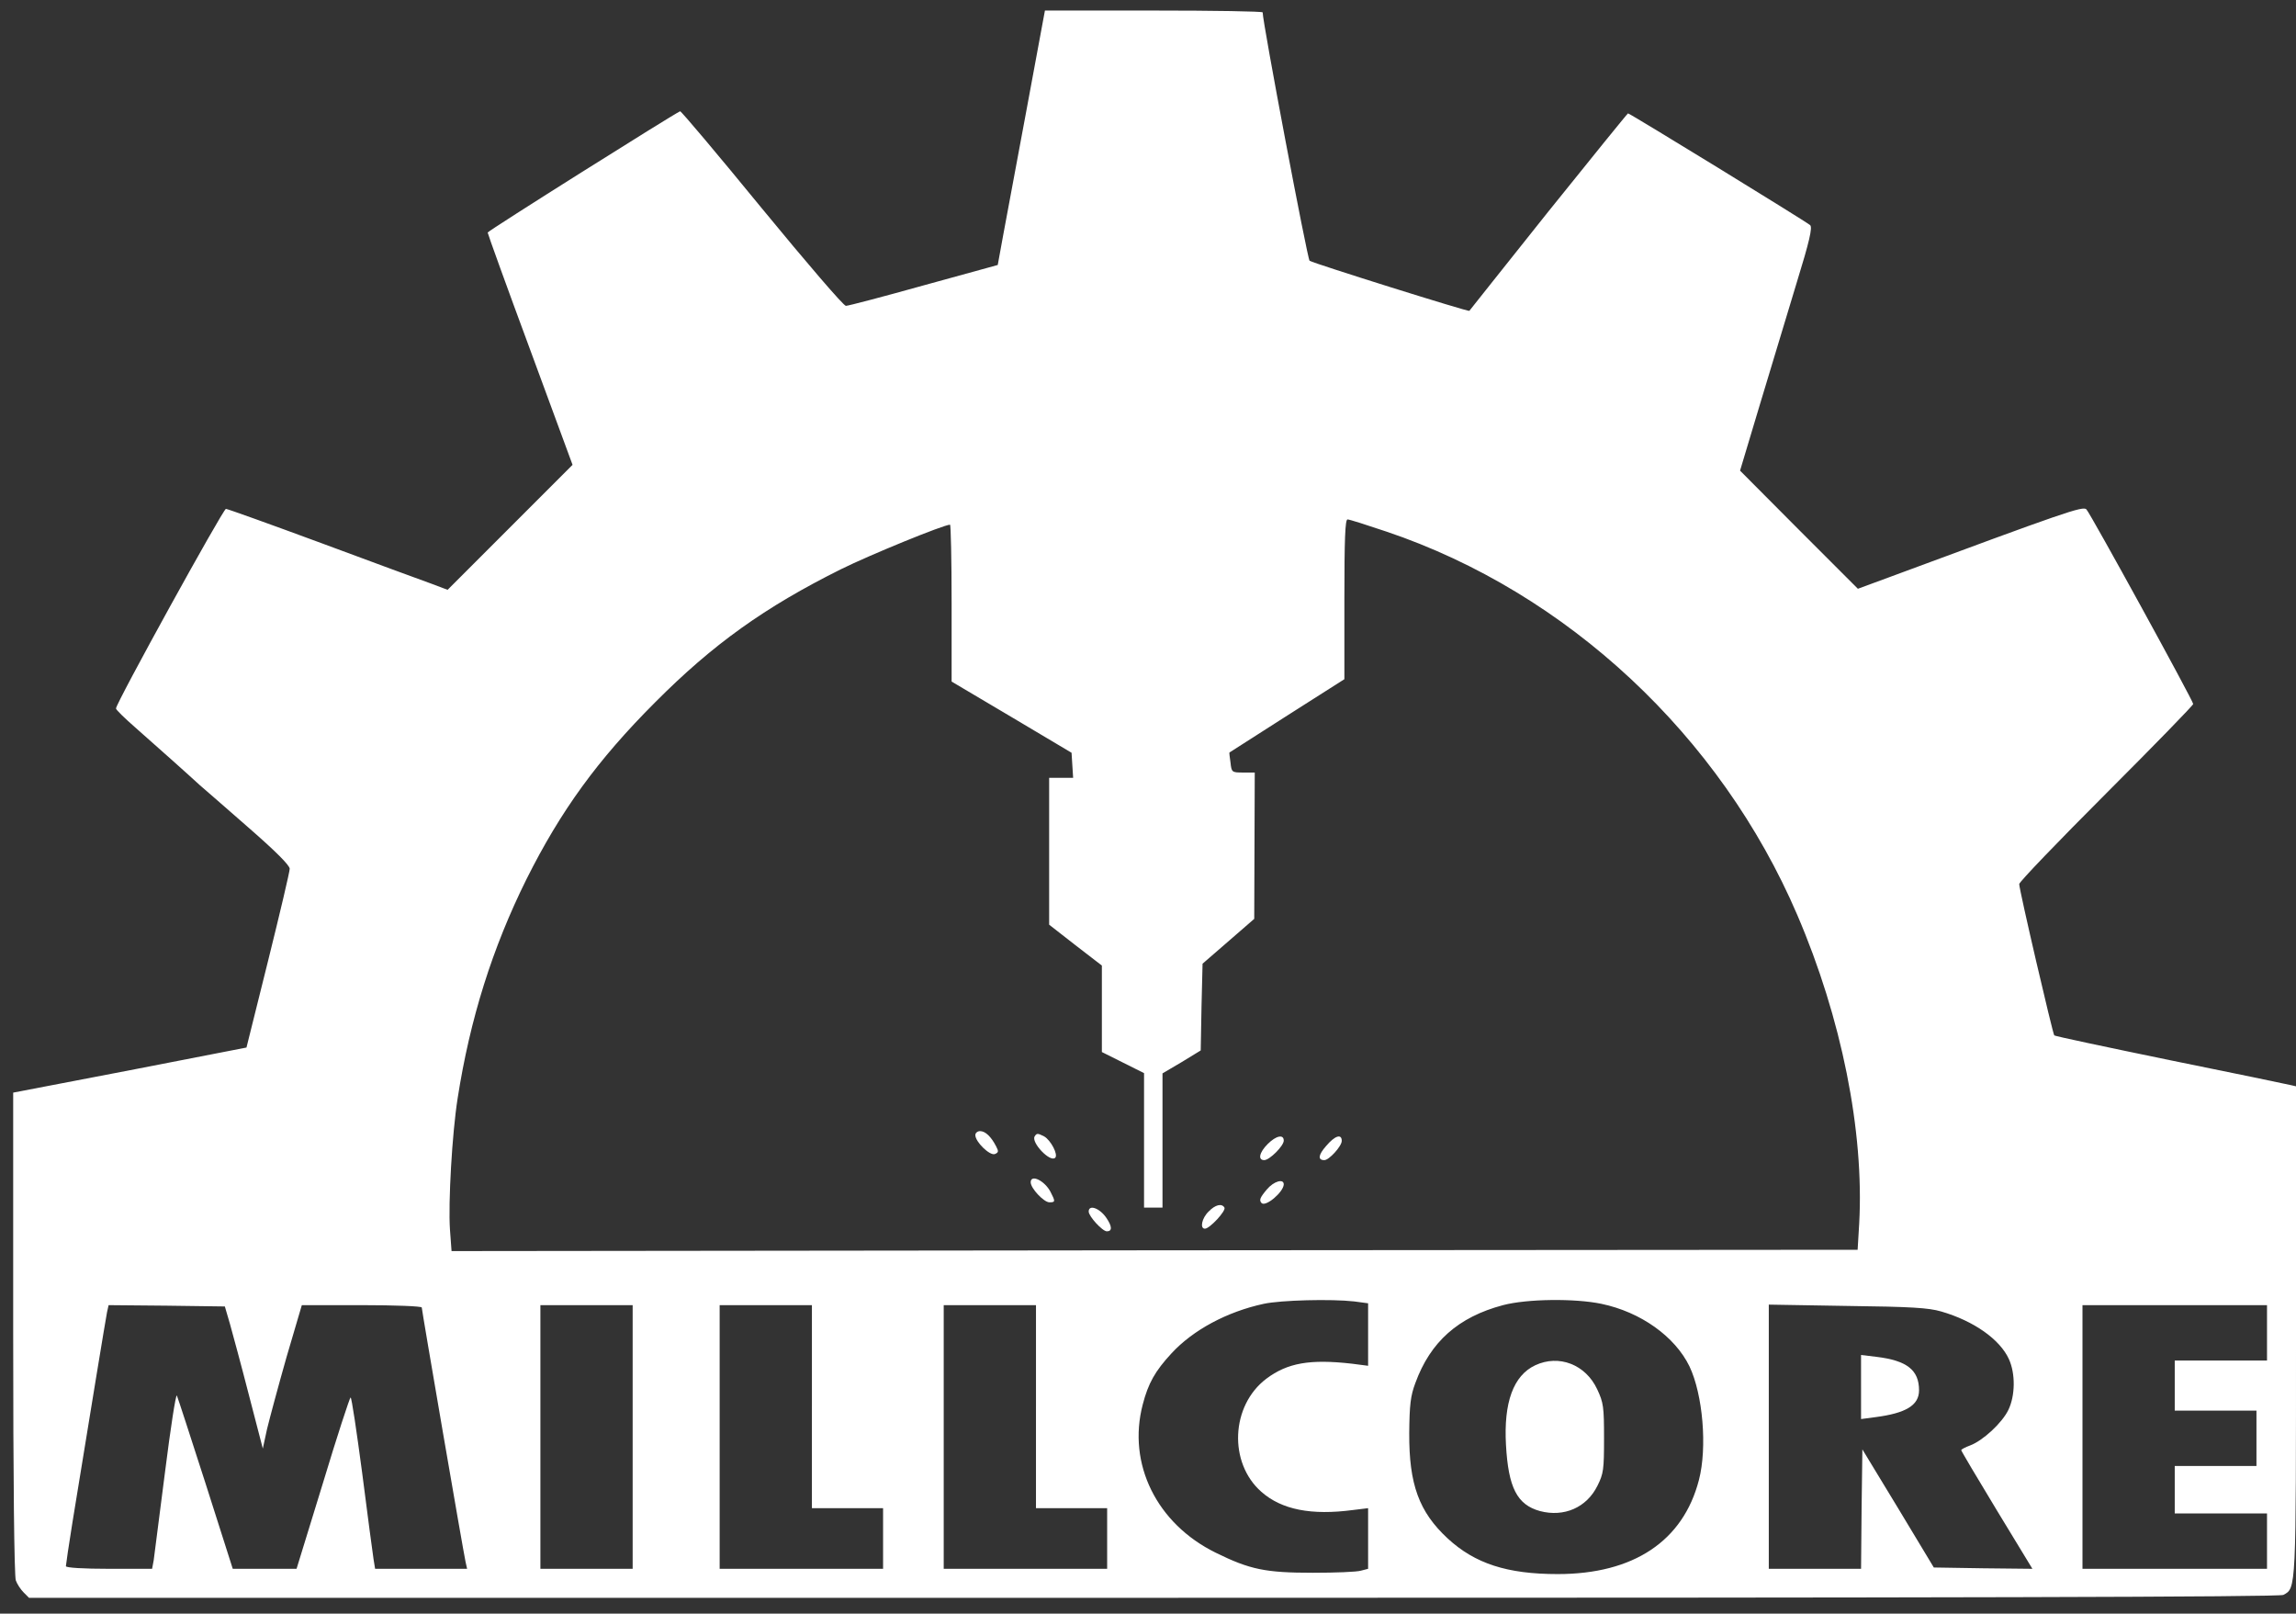 <?xml version="1.0" standalone="no" ?>
<!DOCTYPE svg PUBLIC "-//W3C//DTD SVG 20010904//EN" "http://www.w3.org/TR/2001/REC-SVG-20010904/DTD/svg10.dtd">
<svg height="612pt" preserveAspectRatio="xMidYMid meet" viewBox="0 0 871 612" version="1.0" width="871pt" xmlns="http://www.w3.org/2000/svg">
	<rect x="0" y="0" width="871" height="612" fill="#333333" stroke="none"/>
	<g fill="#ffffff" stroke="none" transform="translate(0,612) scale(0.1,-0.1)">
		<path d="M3896 5713 c-38 -203 -78 -420 -90 -483 l-21 -115 -280 -77 c-154 -43 -287 -78 -296 -78 -9 0 -148 162 -319 370 -167 204 -306 369 -310 368 -27 -12 -730 -454 -730 -460 0 -4 72 -204 161 -444 l161 -437 -237 -237 -237 -237 -61 23 c-34 12 -221 81 -415 153 -195 72 -359 131 -365 131 -11 -1 -417 -737 -417 -757 0 -5 33 -37 73 -72 39 -35 104 -92 142 -126 39 -35 85 -76 102 -92 18 -15 102 -89 187 -163 101 -88 155 -142 155 -155 0 -11 -37 -168 -82 -349 l-82 -329 -442 -86 -443 -85 0 -912 c0 -559 4 -922 10 -938 5 -14 18 -34 30 -46 l20 -20 4266 0 c3036 0 4271 3 4286 11 49 26 48 14 48 1003 l0 926 -22 5 c-13 3 -218 46 -456 94 -238 49 -436 91 -439 94 -6 7 -133 552 -133 574 0 8 149 163 330 344 182 182 330 334 330 339 0 12 -389 721 -405 738 -13 14 -81 -10 -753 -259 l-114 -42 -224 224 -223 224 75 250 c42 138 104 345 139 460 50 162 61 212 52 221 -14 13 -684 424 -691 424 -2 0 -138 -168 -302 -372 -163 -205 -299 -375 -300 -377 -4 -4 -588 179 -606 190 -8 5 -178 903 -178 942 0 4 -186 7 -413 7 l-413 0 -68 -367z m1363 -1609 c686 -231 1268 -775 1559 -1454 168 -391 254 -821 235 -1170 l-6 -100 -2667 -2 -2667 -3 -6 81 c-7 102 8 365 29 498 47 302 132 571 261 831 130 260 270 453 488 671 220 221 416 361 705 505 109 54 390 169 414 169 3 0 6 -134 6 -298 l0 -297 228 -135 227 -135 3 -48 3 -47 -45 0 -46 0 0 -278 0 -279 100 -78 100 -77 0 -164 0 -164 80 -40 80 -40 0 -255 0 -255 35 0 35 0 0 254 0 255 73 43 72 44 3 165 4 164 98 85 98 85 1 278 1 277 -44 0 c-43 0 -44 1 -48 38 -3 20 -5 37 -4 38 1 1 99 63 219 140 l217 138 0 303 c0 229 3 303 12 303 7 0 73 -21 147 -46z m-121 -2920 l52 -7 0 -118 0 -119 -62 8 c-159 18 -244 3 -324 -57 -135 -102 -144 -319 -19 -429 77 -68 190 -90 348 -69 l57 7 0 -115 0 -115 -27 -7 c-16 -5 -98 -8 -183 -8 -179 0 -238 12 -368 76 -224 110 -336 337 -277 562 21 81 47 127 109 194 82 89 211 158 350 188 65 14 256 19 344 9z m937 -9 c149 -31 279 -124 334 -237 51 -107 68 -308 36 -431 -60 -232 -248 -357 -536 -357 -192 0 -314 40 -417 135 -109 101 -147 205 -146 400 1 107 5 141 23 189 57 157 163 251 333 296 91 24 272 26 373 5z m-5203 -75 c10 -36 43 -157 72 -270 l53 -204 16 74 c10 41 43 164 74 273 l58 197 227 0 c126 0 228 -4 228 -9 0 -10 157 -923 166 -964 l6 -27 -175 0 -174 0 -6 37 c-3 21 -23 167 -43 326 -21 158 -40 287 -44 287 -3 0 -51 -146 -105 -325 l-100 -325 -121 0 -121 0 -103 323 c-57 177 -106 328 -109 334 -4 7 -24 -123 -45 -290 -21 -166 -41 -317 -43 -335 l-6 -32 -163 0 c-98 0 -164 4 -164 10 0 5 11 80 25 167 70 430 126 771 131 796 l6 27 220 -2 221 -3 19 -65z m1528 -430 l0 -500 -175 0 -175 0 0 500 0 500 175 0 175 0 0 -500z m680 115 l0 -385 135 0 135 0 0 -115 0 -115 -310 0 -310 0 0 500 0 500 175 0 175 0 0 -385z m850 0 l0 -385 135 0 135 0 0 -115 0 -115 -310 0 -310 0 0 500 0 500 175 0 175 0 0 -385z m3434 361 c124 -36 223 -106 257 -181 25 -55 24 -138 -2 -192 -24 -50 -97 -117 -145 -135 -19 -7 -34 -15 -34 -18 0 -3 61 -106 135 -228 l135 -222 -187 2 -187 3 -135 224 -136 224 -3 -227 -2 -226 -175 0 -175 0 0 501 0 501 298 -5 c242 -3 308 -7 356 -21z m1236 -81 l0 -105 -175 0 -175 0 0 -95 0 -95 155 0 155 0 0 -105 0 -105 -155 0 -155 0 0 -90 0 -90 175 0 175 0 0 -105 0 -105 -350 0 -350 0 0 500 0 500 350 0 350 0 0 -105z" />
		<path d="M3700 1815 c0 -26 55 -79 74 -72 14 6 15 10 5 29 -19 37 -41 58 -61 58 -10 0 -18 -7 -18 -15z" />
		<path d="M3925 1810 c-14 -23 59 -100 78 -81 12 12 -17 67 -42 81 -24 12 -28 13 -36 0z" />
		<path d="M4809 1781 c-32 -32 -38 -61 -13 -61 20 0 74 54 74 74 0 25 -29 19 -61 -13z" />
		<path d="M5031 1774 c-30 -34 -33 -54 -7 -54 18 0 66 53 66 73 0 28 -26 20 -59 -19z" />
		<path d="M3910 1636 c0 -23 50 -76 71 -76 23 0 23 3 4 40 -22 42 -75 68 -75 36z" />
		<path d="M4806 1609 c-27 -32 -30 -41 -20 -52 16 -15 83 42 84 71 0 23 -38 12 -64 -19z" />
		<path d="M4585 1525 c-26 -25 -34 -65 -14 -65 18 0 81 68 74 80 -10 17 -35 11 -60 -15z" />
		<path d="M4130 1525 c0 -18 52 -75 69 -75 21 0 20 19 -2 51 -25 37 -67 52 -67 24z" />
		<path d="M5824 942 c-83 -39 -120 -141 -111 -302 9 -162 42 -227 129 -251 91 -24 177 13 218 96 23 46 25 61 25 180 0 119 -2 135 -26 186 -44 94 -145 133 -235 91z" />
		<path d="M7060 860 l0 -122 53 7 c117 15 167 45 167 102 0 77 -46 113 -162 127 l-58 7 0 -121z" />
	</g>
</svg>